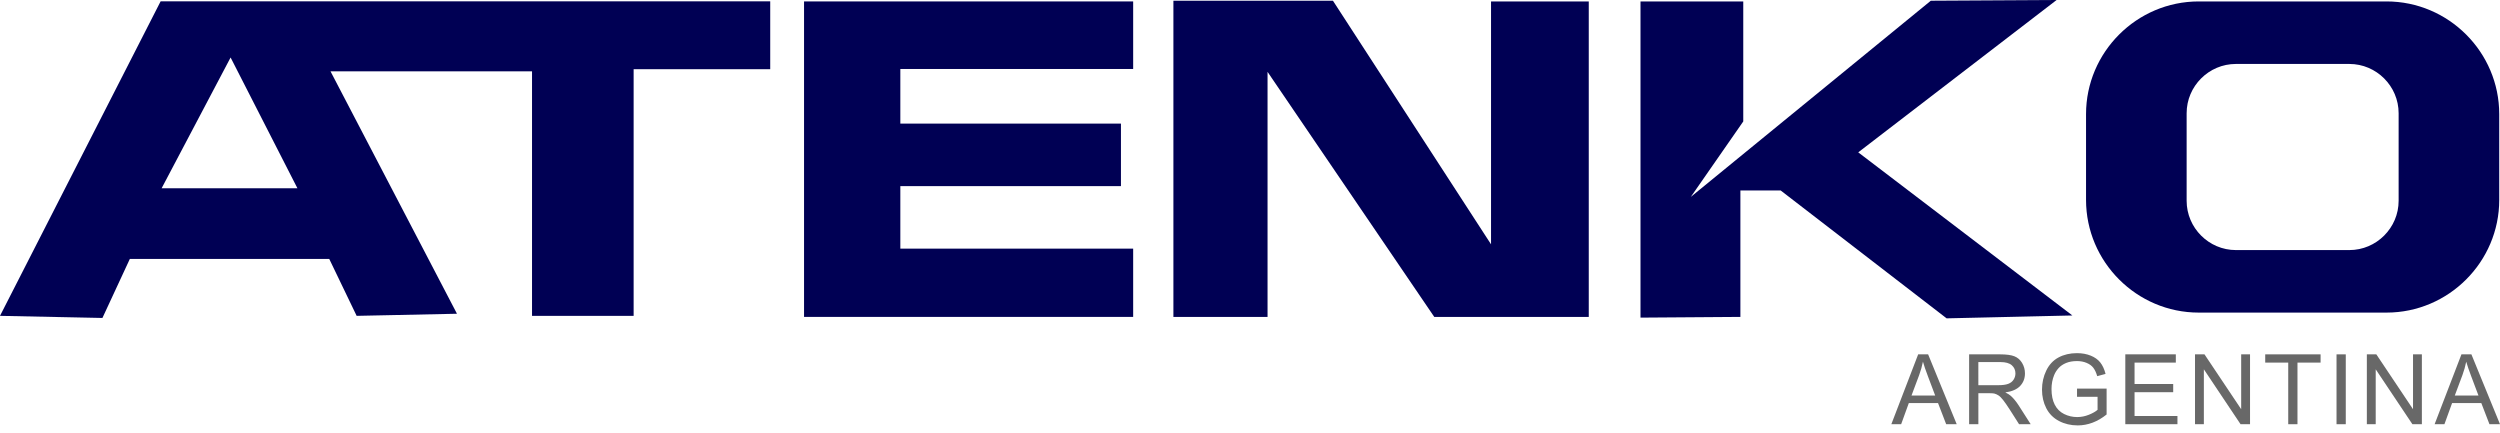 <?xml version="1.0" encoding="utf-8"?>
<!-- Generator: Adobe Illustrator 17.0.0, SVG Export Plug-In . SVG Version: 6.00 Build 0)  -->
<!DOCTYPE svg PUBLIC "-//W3C//DTD SVG 1.1//EN" "http://www.w3.org/Graphics/SVG/1.1/DTD/svg11.dtd">
<svg version="1.1" id="Capa_1" xmlns="http://www.w3.org/2000/svg" xmlns:xlink="http://www.w3.org/1999/xlink" x="0px" y="0px"
	 width="270.146px" height="46.84px" viewBox="0 0 270.146 46.84" enable-background="new 0 0 270.146 46.84" xml:space="preserve">
<path fill-rule="evenodd" clip-rule="evenodd" fill="#000054" d="M0,34.13L17.356,0.146h65.873V7.48h-14.76V34.13H57.49V7.708
	H35.714L49.38,33.903L38.539,34.13l-2.961-6.15H14.03l-2.961,6.378L0,34.13L0,34.13z M17.464,20.345h14.676L24.918,6.212
	L17.464,20.345z"/>
<polygon fill-rule="evenodd" clip-rule="evenodd" fill="#000054" points="86.884,0.155 122.448,0.155 122.448,7.454 97.289,7.454 
	97.289,13.356 121.128,13.356 121.128,20.112 97.289,20.112 97.289,26.867 122.448,26.867 122.448,34.244 86.884,34.244 "/>
<polygon fill-rule="evenodd" clip-rule="evenodd" fill="#000054" points="126.796,0.078 126.796,34.244 136.969,34.244 
	136.969,7.765 154.984,34.244 171.679,34.244 171.679,0.155 161.119,0.155 161.119,26.401 144.035,0.078 "/>
<polygon fill-rule="evenodd" clip-rule="evenodd" fill="#000054" points="177.27,34.322 177.27,0.155 188.374,0.155 188.374,13.123 
	182.706,21.277 208.641,0.078 222.234,0 200.798,16.462 223.938,34.089 210.349,34.4 192.412,20.578 188.064,20.578 188.064,34.244 
	"/>
<g>
	<g>
		<path fill-rule="evenodd" clip-rule="evenodd" fill="#000054" d="M257.888,0.155h-20.299c-6.696,0-12.175,5.479-12.175,12.175
			v9.273c0,6.696,5.479,12.175,12.175,12.175h20.299c6.696,0,12.175-5.479,12.175-12.175V12.33
			C270.063,5.634,264.585,0.155,257.888,0.155z M259.192,21.696c0,2.93-2.397,5.327-5.327,5.327h-12.254
			c-2.929,0-5.327-2.397-5.327-5.327v-9.459c0-2.93,2.397-5.327,5.327-5.327h12.254c2.929,0,5.327,2.397,5.327,5.327V21.696z"/>
	</g>
</g>
<g>
	<path fill="#686868" d="M204.375,45.84l2.899-7.549h1.076l3.089,7.549h-1.138l-0.881-2.286h-3.156l-0.829,2.286H204.375z
		 M206.554,42.74h2.559l-0.788-2.091c-0.24-0.635-0.419-1.156-0.535-1.565c-0.096,0.484-0.231,0.965-0.407,1.442L206.554,42.74z"/>
	<path fill="#686868" d="M212.78,45.84v-7.549h3.347c0.673,0,1.185,0.068,1.534,0.204c0.351,0.135,0.63,0.375,0.84,0.718
		c0.209,0.344,0.313,0.723,0.313,1.138c0,0.536-0.173,0.987-0.52,1.354s-0.882,0.601-1.606,0.7c0.265,0.127,0.465,0.252,0.603,0.376
		c0.292,0.268,0.568,0.603,0.829,1.004l1.313,2.055h-1.256l-0.999-1.57c-0.292-0.453-0.532-0.8-0.721-1.04
		c-0.189-0.24-0.358-0.409-0.508-0.505s-0.301-0.163-0.455-0.201c-0.113-0.023-0.299-0.036-0.557-0.036h-1.158v3.353H212.78z
		 M213.779,41.623h2.147c0.456,0,0.813-0.048,1.07-0.142c0.258-0.095,0.453-0.246,0.587-0.453c0.134-0.208,0.201-0.434,0.201-0.678
		c0-0.356-0.13-0.65-0.389-0.88c-0.26-0.23-0.669-0.346-1.229-0.346h-2.389V41.623z"/>
	<path fill="#686868" d="M224.44,42.879v-0.886l3.197-0.005v2.801c-0.49,0.392-0.997,0.687-1.519,0.884s-1.058,0.296-1.606,0.296
		c-0.741,0-1.415-0.159-2.021-0.477c-0.605-0.317-1.063-0.776-1.372-1.377c-0.309-0.601-0.463-1.272-0.463-2.014
		c0-0.734,0.153-1.42,0.461-2.057c0.307-0.637,0.749-1.11,1.325-1.419c0.577-0.309,1.241-0.464,1.993-0.464
		c0.546,0,1.039,0.089,1.48,0.266c0.44,0.177,0.787,0.423,1.037,0.739c0.251,0.315,0.441,0.728,0.571,1.235l-0.9,0.247
		c-0.113-0.385-0.254-0.687-0.423-0.906c-0.168-0.22-0.408-0.396-0.721-0.527c-0.313-0.133-0.659-0.198-1.04-0.198
		c-0.456,0-0.852,0.069-1.185,0.208c-0.333,0.14-0.602,0.322-0.806,0.549s-0.362,0.476-0.476,0.746
		c-0.192,0.467-0.289,0.974-0.289,1.52c0,0.673,0.116,1.235,0.348,1.688s0.569,0.79,1.012,1.01c0.443,0.22,0.913,0.329,1.411,0.329
		c0.433,0,0.854-0.083,1.267-0.25c0.412-0.166,0.725-0.344,0.938-0.532v-1.406H224.44z"/>
	<path fill="#686868" d="M229.658,45.84v-7.549h5.458v0.891h-4.459v2.313h4.176v0.886h-4.176v2.569h4.635v0.891H229.658z"/>
	<path fill="#686868" d="M237.189,45.84v-7.549h1.024l3.965,5.927v-5.927h0.957v7.549h-1.024l-3.965-5.932v5.932H237.189z"/>
	<path fill="#686868" d="M247.263,45.84v-6.658h-2.487v-0.891h5.983v0.891h-2.497v6.658H247.263z"/>
	<path fill="#686868" d="M252.481,45.84v-7.549h0.999v7.549H252.481z"/>
	<path fill="#686868" d="M255.758,45.84v-7.549h1.024l3.965,5.927v-5.927h0.957v7.549h-1.024l-3.965-5.932v5.932H255.758z"/>
	<path fill="#686868" d="M263.081,45.84l2.899-7.549h1.076l3.089,7.549h-1.138l-0.881-2.286h-3.156l-0.829,2.286H263.081z
		 M265.26,42.74h2.559l-0.788-2.091c-0.24-0.635-0.419-1.156-0.535-1.565c-0.096,0.484-0.231,0.965-0.407,1.442L265.26,42.74z"/>
</g>
</svg>
